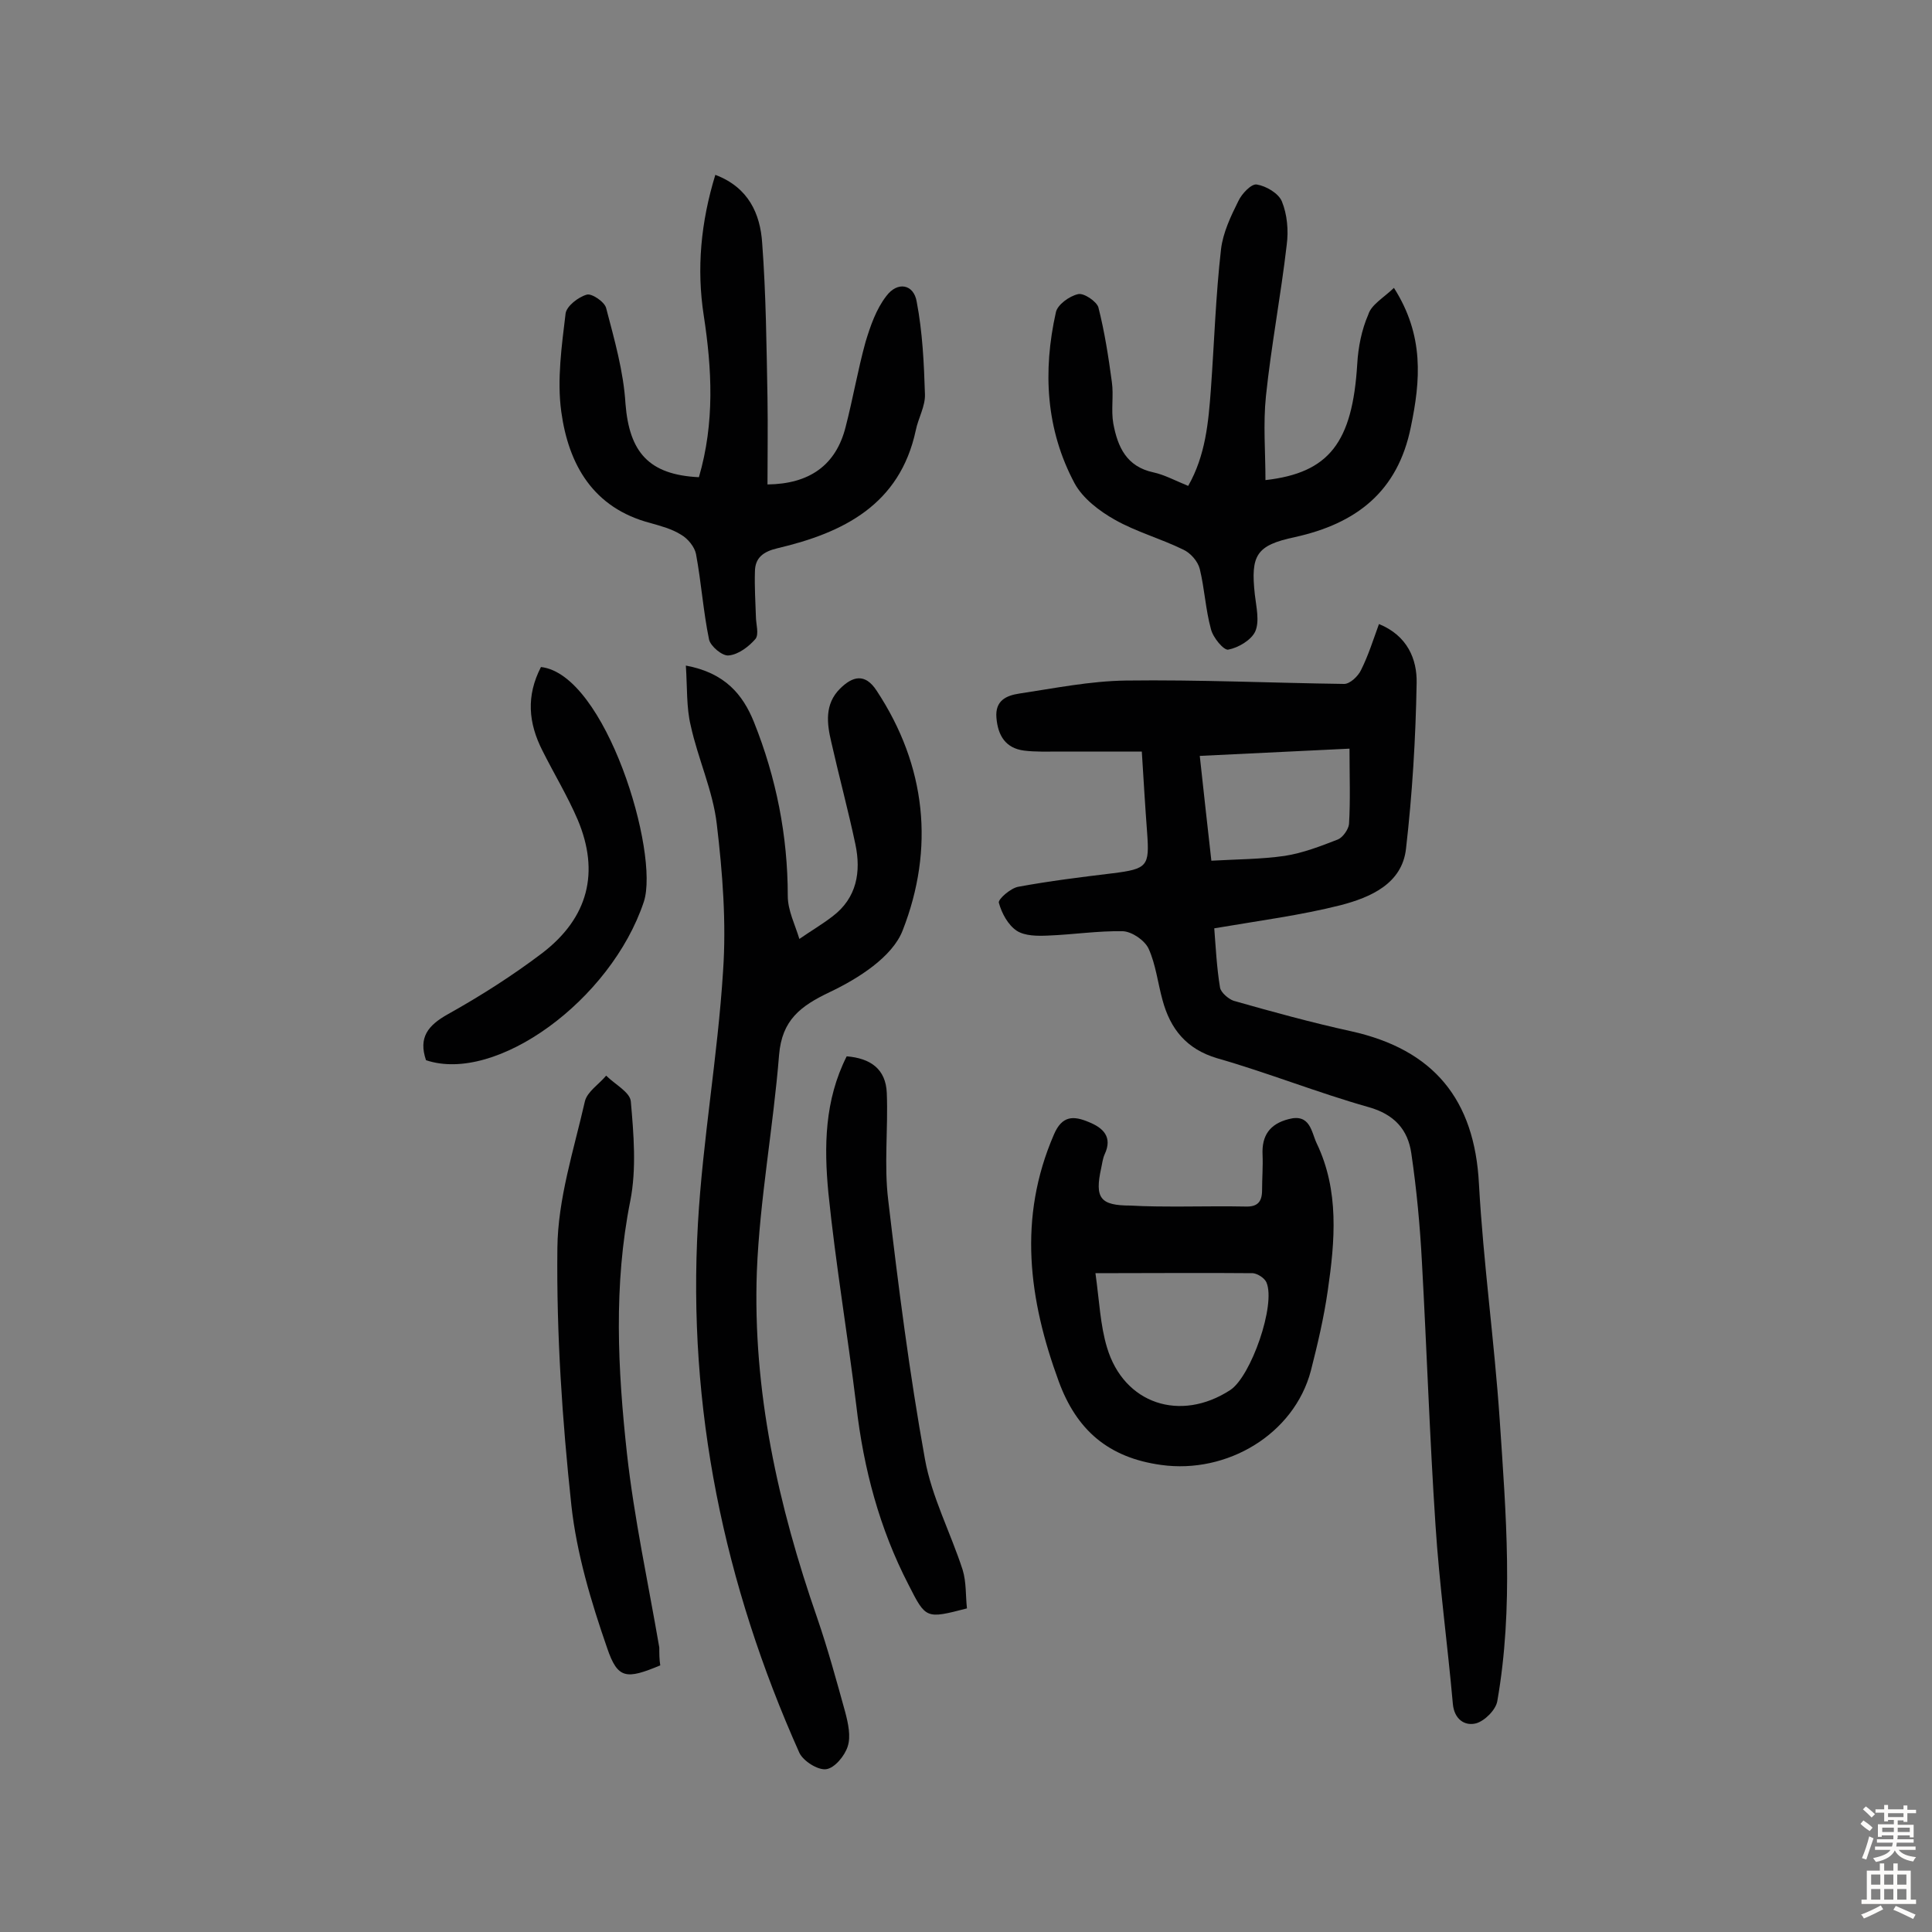 <svg enable-background="new 0 0 400 400" viewBox="0 0 400 400" xmlns="http://www.w3.org/2000/svg"><rect x="0" y="0" width="400" height="400" fill="#808080" stroke="none"/><g fill="#010102"><path d="m236.4 155.6c-5.8 0-11.4 0-17.1 0-2.4 0-4.9.1-7.3-.2-3.8-.5-5.4-3.1-5.7-6.8-.3-3.6 2.1-4.6 4.7-5 7.3-1.1 14.7-2.6 22.1-2.7 15.1-.2 30.2.5 45.2.7 1.2 0 2.9-1.6 3.5-2.9 1.5-3 2.5-6.2 3.7-9.5 5.9 2.4 7.9 7.3 7.8 12.2-.2 11.5-.9 23-2.2 34.3-.8 7.3-7.4 10.1-13.5 11.7-8.3 2.1-16.8 3.2-26.2 4.8.3 3.8.5 8.1 1.2 12.3.2 1 1.7 2.3 2.8 2.7 8.1 2.3 16.1 4.5 24.3 6.3 17.2 3.8 25.6 14.2 26.5 31.6.9 16.3 3.2 32.6 4.3 48.9 1.3 19.4 2.9 38.8-.5 58.2-.3 1.8-2.6 4.1-4.4 4.6-2.3.6-4.5-.8-4.8-4-1.1-12.4-2.8-24.7-3.6-37.1-1.2-18.1-1.8-36.2-2.8-54.3-.4-7.6-1.1-15.1-2.2-22.6-.7-4.9-3.5-8.1-8.9-9.6-10.6-3-20.8-7.1-31.3-10.1-6.4-1.9-9.7-6.1-11.3-12-1-3.6-1.4-7.4-2.9-10.7-.8-1.7-3.4-3.5-5.3-3.6-5.2-.1-10.3.7-15.5.9-2.2.1-4.8.1-6.5-1-1.8-1.2-3.1-3.6-3.7-5.8-.2-.7 2.4-3 4-3.3 6.5-1.2 13-2 19.6-2.8 7.2-.9 7.6-1.5 7.1-8.4-.4-5.3-.7-10.4-1.1-16.8zm43-.6c-10.5.5-20.4 1-31 1.5.8 7.5 1.6 14.5 2.4 21.7 5.3-.3 10.3-.3 15.2-1 3.8-.6 7.4-2 11-3.4 1-.4 2.2-2.1 2.3-3.2.3-4.9.1-9.9.1-15.6z"/><path d="m142 137.8c8.1 1.5 11.8 6 14.1 11.7 4.6 11.5 7 23.5 7 36 0 3 1.5 5.9 2.4 8.9 2.3-1.6 4.7-3 6.9-4.7 5-3.8 5.9-9.2 4.7-14.9-1.5-7.1-3.4-14.1-5-21.2-.9-3.8-1.4-7.8 1.8-11 2.6-2.6 5.2-3.3 7.6.4 10.3 15.6 12 32.7 5.4 49.6-2.1 5.5-9.2 10-15.1 12.8-6.1 2.9-9.9 5.8-10.5 13-1.2 15-4 29.9-4.6 44.8-.9 24.7 4.4 48.5 12.5 71.8 2.2 6.4 4 13 5.8 19.5.6 2.3 1.2 5 .5 7.1-.6 1.9-2.7 4.5-4.5 4.7-1.7.2-4.7-1.7-5.5-3.4-15.6-34.9-23.2-71.4-21-109.6 1-17.4 4.1-34.7 5.2-52.2.7-10.1-.1-20.4-1.3-30.5-.8-6.9-3.9-13.5-5.4-20.4-.9-3.7-.7-7.8-1-12.4z"/><path d="m144.7 98.8c3.3-11.3 2.7-22.4 1-33.5-1.5-9.7-.6-19.3 2.4-29.1 6.9 2.6 9.3 8.1 9.7 14.1.8 10.7.9 21.4 1.1 32.1.1 6 0 12 0 17.9 8.6-.1 14.2-3.9 16.2-12 1.5-5.8 2.5-11.7 4.1-17.5 1-3.3 2.2-6.8 4.3-9.5 2.3-3.1 5.7-2.5 6.3 1.2 1.2 6.3 1.5 12.7 1.7 19.1.1 2.5-1.4 5-1.9 7.5-3.3 15.4-15 21.2-28.6 24.4-3 .7-4.7 2-4.7 4.9-.1 3.1.1 6.1.2 9.2 0 1.6.7 3.7-.1 4.7-1.4 1.6-3.5 3.2-5.5 3.4-1.3.2-3.8-1.9-4.1-3.3-1.2-5.8-1.6-11.8-2.7-17.7-.3-1.5-1.7-3.2-3.1-4-1.9-1.2-4.2-1.8-6.3-2.4-11.9-3.1-17-12.1-18.5-23.1-.9-6.6.1-13.6.9-20.3.2-1.5 2.6-3.4 4.4-3.9 1-.3 3.7 1.5 4 2.8 1.7 6.5 3.6 13.1 4 19.8.8 10 4.8 14.7 15.2 15.2z"/><path d="m288.6 59.6c6.3 9.9 5.5 19.2 3.5 28.8-2.7 13.4-11.3 20-24 22.8-8 1.7-9.2 3.7-8.3 11.9.3 2.6 1 5.5.1 7.6-.8 1.8-3.5 3.4-5.6 3.8-.9.2-3.2-2.5-3.6-4.3-1.1-4-1.3-8.3-2.3-12.4-.4-1.6-1.9-3.3-3.4-4-4.7-2.3-9.8-3.7-14.2-6.2-3.2-1.8-6.6-4.4-8.3-7.5-6-11.2-6.6-23.3-3.9-35.4.3-1.6 2.8-3.4 4.6-3.8 1.2-.3 3.8 1.5 4.2 2.7 1.3 5.1 2.1 10.3 2.8 15.5.4 2.8-.2 5.8.3 8.6.9 4.8 2.7 8.9 8.3 10.1 2.3.5 4.5 1.7 7.2 2.8 3.6-6.3 4.2-13.2 4.7-20 .7-9.7 1-19.4 2.1-29 .4-3.4 2-6.8 3.6-10 .7-1.5 2.7-3.6 3.8-3.4 1.9.3 4.5 1.8 5.2 3.5 1.1 2.7 1.4 6 1 9-1.2 10.4-3.2 20.8-4.3 31.3-.6 5.8-.1 11.6-.1 17.4 13.2-1.5 18-7.8 19-24 .2-3.5.9-7.1 2.3-10.3.6-2 3.1-3.4 5.3-5.5z"/><path d="m244.6 249.8c4.4 0 8.8-.1 13.2 0 2.5.1 3.5-.9 3.5-3.4 0-2.4.2-4.9.1-7.3-.2-4 1.5-6.4 5.4-7.4 4.5-1.2 4.7 2.7 5.8 5 4.7 9.8 3.8 20.2 2.3 30.5-.8 5.6-2.1 11.1-3.5 16.6-3.5 13.2-17.4 21.4-31 19.5-10.9-1.5-17.5-7.2-21.2-17.3-6.2-16.9-8.5-33.8-1-51.1 1.7-4 4.1-3.9 7.2-2.6 3 1.2 5 3.1 3.3 6.7-.4.9-.5 1.9-.7 2.8-1.4 6.3-.2 7.8 6.1 7.8 3.3.2 6.9.2 10.5.2zm-17.8 13.8c.8 5.7 1 10.8 2.4 15.4 3.5 11.7 15.2 15.5 25.5 8.8 4.3-2.8 9.5-17.7 7.5-22.3-.4-.9-1.8-1.8-2.8-1.9-10.5-.1-20.8 0-32.6 0z"/><path d="m136.7 344.8c-7 2.9-8.8 2.9-11-3.6-3.3-9.5-6.3-19.5-7.4-29.5-1.9-17.7-3.1-35.5-2.9-53.3.1-10.2 3.4-20.3 5.7-30.4.5-2 2.9-3.5 4.4-5.3 1.8 1.8 4.9 3.4 5.1 5.3.6 6.8 1.2 14-.1 20.6-3.5 17.5-2.6 34.9-.7 52.3 1.5 13.5 4.4 26.8 6.7 40.2 0 1.2 0 2.5.2 3.7z"/><path d="m200.2 333c-8.5 2.2-8.5 2.2-12.1-4.9-6-11.6-9.3-24-10.8-37-1.8-14.8-4.3-29.4-5.8-44.2-.9-9.5-.8-19.1 3.8-28.2 4.9.4 8.1 2.6 8.3 7.6.3 7.4-.6 14.9.3 22.2 2.1 17.9 4.4 35.9 7.6 53.6 1.4 7.8 5.3 15.2 7.8 22.9.8 2.6.6 5.4.9 8z"/><path d="m112 138.1c13.4 1.5 24.6 38.5 21.3 48.6-6.8 20.4-30.6 37.7-45.1 32.8-1.6-4.7.4-7.2 4.5-9.5 6.8-3.8 13.4-8 19.6-12.7 9.5-7.3 11.9-16.7 7.3-27.6-2.1-4.9-4.9-9.5-7.3-14.3-2.9-5.7-3.4-11.3-.3-17.3z"/></g><path d="m385.2 377.6.6-.7c.6.4 1.3.9 1.9 1.5l-.6.7c-.8-.5-1.4-1-1.9-1.5zm.3 7.1c.6-1.4 1.1-2.9 1.5-4.5.3.1.6.3.9.4-.5 1.4-1 2.9-1.5 4.4zm.2-10.1.6-.6c.7.5 1.3 1.1 1.9 1.6l-.7.7c-.6-.6-1.2-1.2-1.8-1.7zm8.4-.8h.8v.9h1.8v.7h-1.8v1.8h-.8v-.3h-1.2v.9h3.3v2.6h-.8v-.4h-2.5c0 .3 0 .6-.1.8h3.4v.7h-3.5c0 .3-.1.6-.1.8h4v.7h-3.5c.7.9 1.9 1.3 3.6 1.5-.2.2-.4.5-.6.9-1.9-.3-3.2-1.1-3.8-2.3-.5 1.1-1.8 2-3.9 2.4-.2-.3-.4-.5-.6-.8 1.9-.4 3.1-.9 3.6-1.7h-3.2v-.7h3.5c.1-.2.1-.5.2-.8h-3.3v-.7h3.4c0-.2 0-.5 0-.8h-2.4v.3h-.8v-2.6h3.3v-.9h-1.2v.3h-.8v-1.8h-1.8v-.7h1.8v-.9h.8v.9h3.2zm-4.4 5.5h2.4c0-.3 0-.6 0-.9h-2.4zm1.2-3.1h3.2v-.8h-3.2zm4.4 2.2h-2.4v.9h2.5v-.9z" fill="#fcfbfa"/><path d="m389.2 385.8h.9v1.5h1.9v-1.5h.9v1.5h2.7v6h1.1v.9h-11.3v-.9h1.1v-6h2.7zm.2 8.7.5.8c-1.2.6-2.5 1.3-4 1.9-.2-.3-.3-.6-.6-.8 1.6-.6 3-1.3 4.1-1.9zm-2-4.3h1.9v-2.1h-1.9zm0 3.1h1.9v-2.2h-1.9zm2.7-3.1h1.9v-2.1h-1.9zm0 3.1h1.9v-2.2h-1.9zm2.4 1.3c1.4.6 2.7 1.2 4.1 1.8l-.5.9c-1.5-.7-2.8-1.4-4.1-1.9zm2.2-6.5h-1.9v2.1h1.9zm-1.9 5.2h1.9v-2.2h-1.9z" fill="#fcfbfa"/></svg>